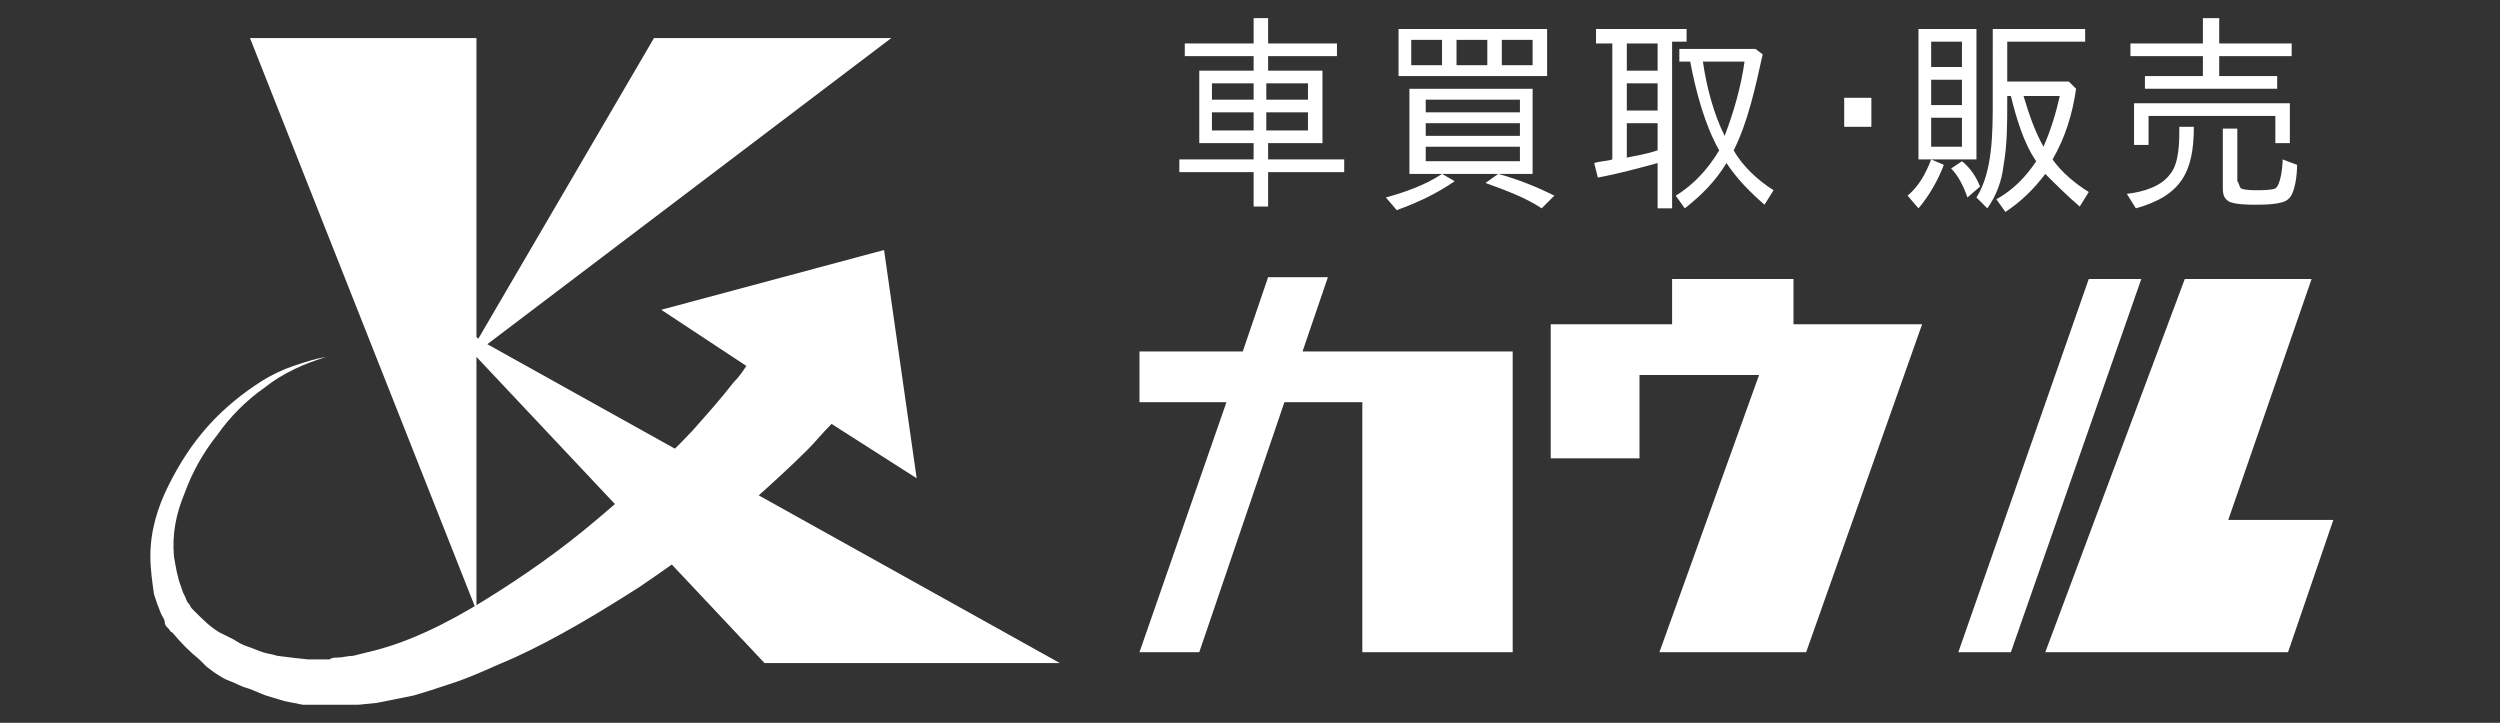 <?xml version="1.0" encoding="utf-8"?>
<!-- Generator: Adobe Illustrator 25.4.1, SVG Export Plug-In . SVG Version: 6.00 Build 0)  -->
<svg version="1.1" id="レイヤー_1" xmlns="http://www.w3.org/2000/svg" xmlns:xlink="http://www.w3.org/1999/xlink" x="0px"
	 y="0px" viewBox="0 0 138 39.9" style="enable-background:new 0 0 138 39.9;" xml:space="preserve">
<rect x="0" y="0" width="138" height="39.9" fill="#333333" stroke="none"/>
<style type="text/css">
	.st0{fill:#FFFFFF;}
	.st1{enable-background:new    ;}
</style>
<g>
	<polygon class="st0" points="58.5,36.6 26.9,19 49.2,2.1 36.1,2.1 26.4,18.7 26.3,18.6 26.3,2.1 13.8,2.1 26.3,33.7 26.3,19.7 
		42.2,36.6 	"/>
	<path class="st0" d="M50.6,26.4l-1.8-12.6l-12.3,3.3l4.7,3.1c-0.2,0.3-0.4,0.6-0.7,0.9c-0.7,0.9-1.5,1.8-2.3,2.7
		c-1.7,1.8-3.5,3.4-5.4,5c-1.9,1.6-3.9,3-6,4.3s-4.3,2.4-6.5,2.9l-0.8,0.2c-0.3,0-0.6,0.1-0.9,0.1c-0.1,0-0.3,0-0.4,0.1h-0.4h-0.4
		h-0.2c-0.1,0-0.1,0-0.2,0l-0.9-0.1l-0.8-0.1c-0.3-0.1-0.5-0.1-0.8-0.2c-0.3-0.1-0.5-0.2-0.8-0.3s-0.5-0.2-0.8-0.4l-0.4-0.2L12.3,35
		l-0.2-0.1c-0.5-0.3-0.9-0.7-1.3-1.1l-0.1-0.1l-0.1-0.1c-0.1-0.1-0.1-0.2-0.2-0.3c-0.1-0.1-0.1-0.2-0.2-0.4l-0.1-0.2L10,32.4
		c-0.2-0.5-0.3-1.1-0.4-1.7c-0.1-1.2,0.1-2.3,0.6-3.5c0.4-1.1,1-2.2,1.8-3.2c0.7-1,1.6-1.9,2.6-2.6c0.5-0.4,1-0.7,1.6-1
		s1.2-0.5,1.8-0.7c-0.6,0.1-1.2,0.3-1.8,0.5c-0.6,0.2-1.2,0.5-1.7,0.8c-1.1,0.7-2.1,1.5-3,2.5c-0.9,1-1.6,2.1-2.2,3.3
		c-0.6,1.2-1,2.5-1,3.9c0,0.7,0.1,1.4,0.2,2.1l0.1,0.3l0.1,0.3c0.1,0.2,0.1,0.3,0.2,0.5c0.1,0.2,0.2,0.3,0.2,0.5
		c0,0.1,0.1,0.2,0.2,0.3c0.1,0.1,0.1,0.2,0.2,0.2c0.5,0.6,1,1.1,1.5,1.5l0.2,0.2l0.2,0.2l0.4,0.3c0.3,0.2,0.6,0.4,0.9,0.5
		c0.3,0.1,0.6,0.3,1,0.4c0.3,0.1,0.7,0.3,1,0.4l1,0.3l1,0.2c0.1,0,0.2,0,0.3,0h0.3h0.5h0.5c0.2,0,0.3,0,0.5,0c0.3,0,0.7,0,1,0l1-0.1
		l0.5-0.1l0.5-0.1l1-0.2c0.7-0.2,1.3-0.4,1.9-0.6c1.3-0.4,2.5-1,3.7-1.5c2.4-1.1,4.7-2.5,6.9-3.9c2.2-1.5,4.3-3,6.3-4.8
		c1-0.9,2-1.8,3-2.8c0.4-0.4,0.8-0.9,1.3-1.4L50.6,26.4z"/>
	<g class="st1">
		<path class="st0" d="M69.2,2.4V1H70v1.4h3.8v0.7H70v0.8H73v4H70v0.9h4.2v0.7H70v1.9h-0.8V9.5h-4.1V8.8h4.1V7.9h-3v-4h3V3.1h-3.8
			V2.4H69.2z M69.2,4.6h-2.3v0.9h2.3V4.6z M69.2,6.2h-2.3v1h2.3V6.2z M69.9,4.6v0.9h2.3V4.6H69.9z M69.9,6.2v1h2.3v-1H69.9z"/>
		<path class="st0" d="M79.6,9.6l0.7,0.4c-1,0.7-2.1,1.2-3.2,1.6l-0.6-0.7C77.6,10.6,78.7,10.2,79.6,9.6z M85.4,1.6v2.6h-8.2V1.6
			H85.4z M84.6,4.9v4.7h-6.8V4.9H84.6z M77.9,2.2v1.4h1.7V2.2H77.9z M78.7,5.5v0.7h5.2V5.5H78.7z M78.7,6.8v0.7h5.2V6.8H78.7z
			 M78.7,8.1v0.8h5.2V8.1H78.7z M80.4,2.2v1.4h1.7V2.2H80.4z M82,10.1l0.7-0.5c1.1,0.3,2.1,0.7,3.1,1.2l-0.7,0.7h0
			C84.2,10.9,83.1,10.5,82,10.1z M84.6,3.6V2.2h-1.7v1.4H84.6z"/>
	</g>
	<g class="st1">
		<path class="st0" d="M92.3,11.5h-0.8V9c-1.1,0.3-2.2,0.6-3.3,0.8L88,9c0.3-0.1,0.7-0.1,1-0.2h0V2.4h-0.9V1.6h5v0.7h-0.8V11.5z
			 M91.5,2.4h-1.7v1.5h1.7V2.4z M91.5,4.6h-1.7v1.5h1.7V4.6z M91.5,8.3L91.5,8.3l0-1.5h-1.7v1.9C90.3,8.6,90.9,8.5,91.5,8.3z
			 M95.7,8.3c0.5,0.9,1.4,1.7,2.2,2.2l-0.5,0.8c-0.8-0.7-1.5-1.4-2.1-2.3c-0.6,1-1.4,1.8-2.3,2.5l-0.5-0.7c1-0.6,1.8-1.5,2.4-2.5
			c-0.8-1.4-1.3-3.3-1.6-4.9h-0.6V2.7h4.2L97.3,3C96.9,4.8,96.5,6.7,95.7,8.3z M95.2,7.5c0.5-1.3,0.9-2.7,1.1-4.1H94
			C94.2,4.8,94.6,6.3,95.2,7.5z"/>
		<path class="st0" d="M101.8,5.4h1.5V7h-1.5V5.4z"/>
	</g>
	<g class="st1">
		<path class="st0" d="M106.6,8.8l0.7,0.3c-0.3,0.8-0.8,1.7-1.4,2.4l-0.6-0.7C105.9,10.3,106.3,9.6,106.6,8.8z M105.9,1.6h3.2v7.2
			h-3.2V1.6z M106.6,3.7h1.7V2.3h-1.7V3.7z M106.6,5.8h1.7V4.4h-1.7V5.8z M106.6,8.1h1.7V6.5h-1.7V8.1z M109.3,10.3l-0.7,0.6h0
			c-0.2-0.6-0.5-1.2-0.9-1.6l0.6-0.4C108.8,9.3,109.1,9.8,109.3,10.3z M113.3,8.8c0.5,0.7,1.2,1.3,2,1.8l-0.5,0.8
			c-0.7-0.6-1.3-1.2-1.9-1.8c-0.6,0.8-1.3,1.5-2.2,2.1l-0.5-0.7c0.9-0.5,1.6-1.2,2.2-2.1c-0.7-1-1.1-2.4-1.4-3.6h-0.2v0.4
			c0,1.1,0,2.3-0.2,3.4c-0.1,0.9-0.4,1.7-0.9,2.4l-0.6-0.6c0.9-1.4,0.9-3.6,0.9-5.3V1.6h5.1v0.7h-4.3v2.2h3.4l0.4,0.4
			C114.4,6.3,114,7.6,113.3,8.8z M112.8,8.1c0.4-0.9,0.7-1.9,0.9-2.8h-2C112,6.3,112.3,7.2,112.8,8.1z"/>
		<path class="st0" d="M119.8,9.6c0.5-0.6,0.5-1.8,0.5-2.6h0.8c0,2.5-0.7,3.8-3.2,4.5l-0.5-0.8h0C118.3,10.6,119.3,10.3,119.8,9.6z
			 M126.5,2.4v0.7h-4v1.1h3.2v0.7h-7.3V4.2h3.2V3.1h-4V2.4h4V1h0.9v1.4H126.5z M118.6,6.4V8h-0.8V5.7h8.6v2.2h-0.8V6.4H118.6z
			 M123.7,10.4c0.2,0.1,0.7,0.1,0.9,0.1c0.2,0,0.8,0,1-0.1c0.3-0.2,0.4-1.2,0.4-1.6l0.8,0.3c0,0.5-0.1,1.6-0.5,1.9
			c-0.3,0.3-1.4,0.3-1.8,0.3c-0.3,0-1.2,0-1.5-0.2c-0.3-0.2-0.3-0.5-0.3-0.8V7.1h0.8V10C123.6,10.1,123.6,10.3,123.7,10.4z"/>
	</g>
	<g class="st1">
		<path class="st0" d="M83.5,19.4V36h-8.3V22.2h-4.3L66.2,36h-3.3l4.8-13.8h-4.8v-2.8h5.7l1.4-4.1h3.3l-1.4,4.1H83.5z"/>
		<path class="st0" d="M106.1,17.9L99.7,36h-8.1l5.5-15.3h-6.6v4.6h-4.9v-7.4h6.7v-2.5H99v2.5H106.1z"/>
		<path class="st0" d="M111,36h-2.9l7.2-20.6h2.9L111,36z M128.8,28.7l-2.5,7.3h-13.4l7.7-20.6h7l-4.6,13.3H128.8z"/>
	</g>
</g>
</svg>
